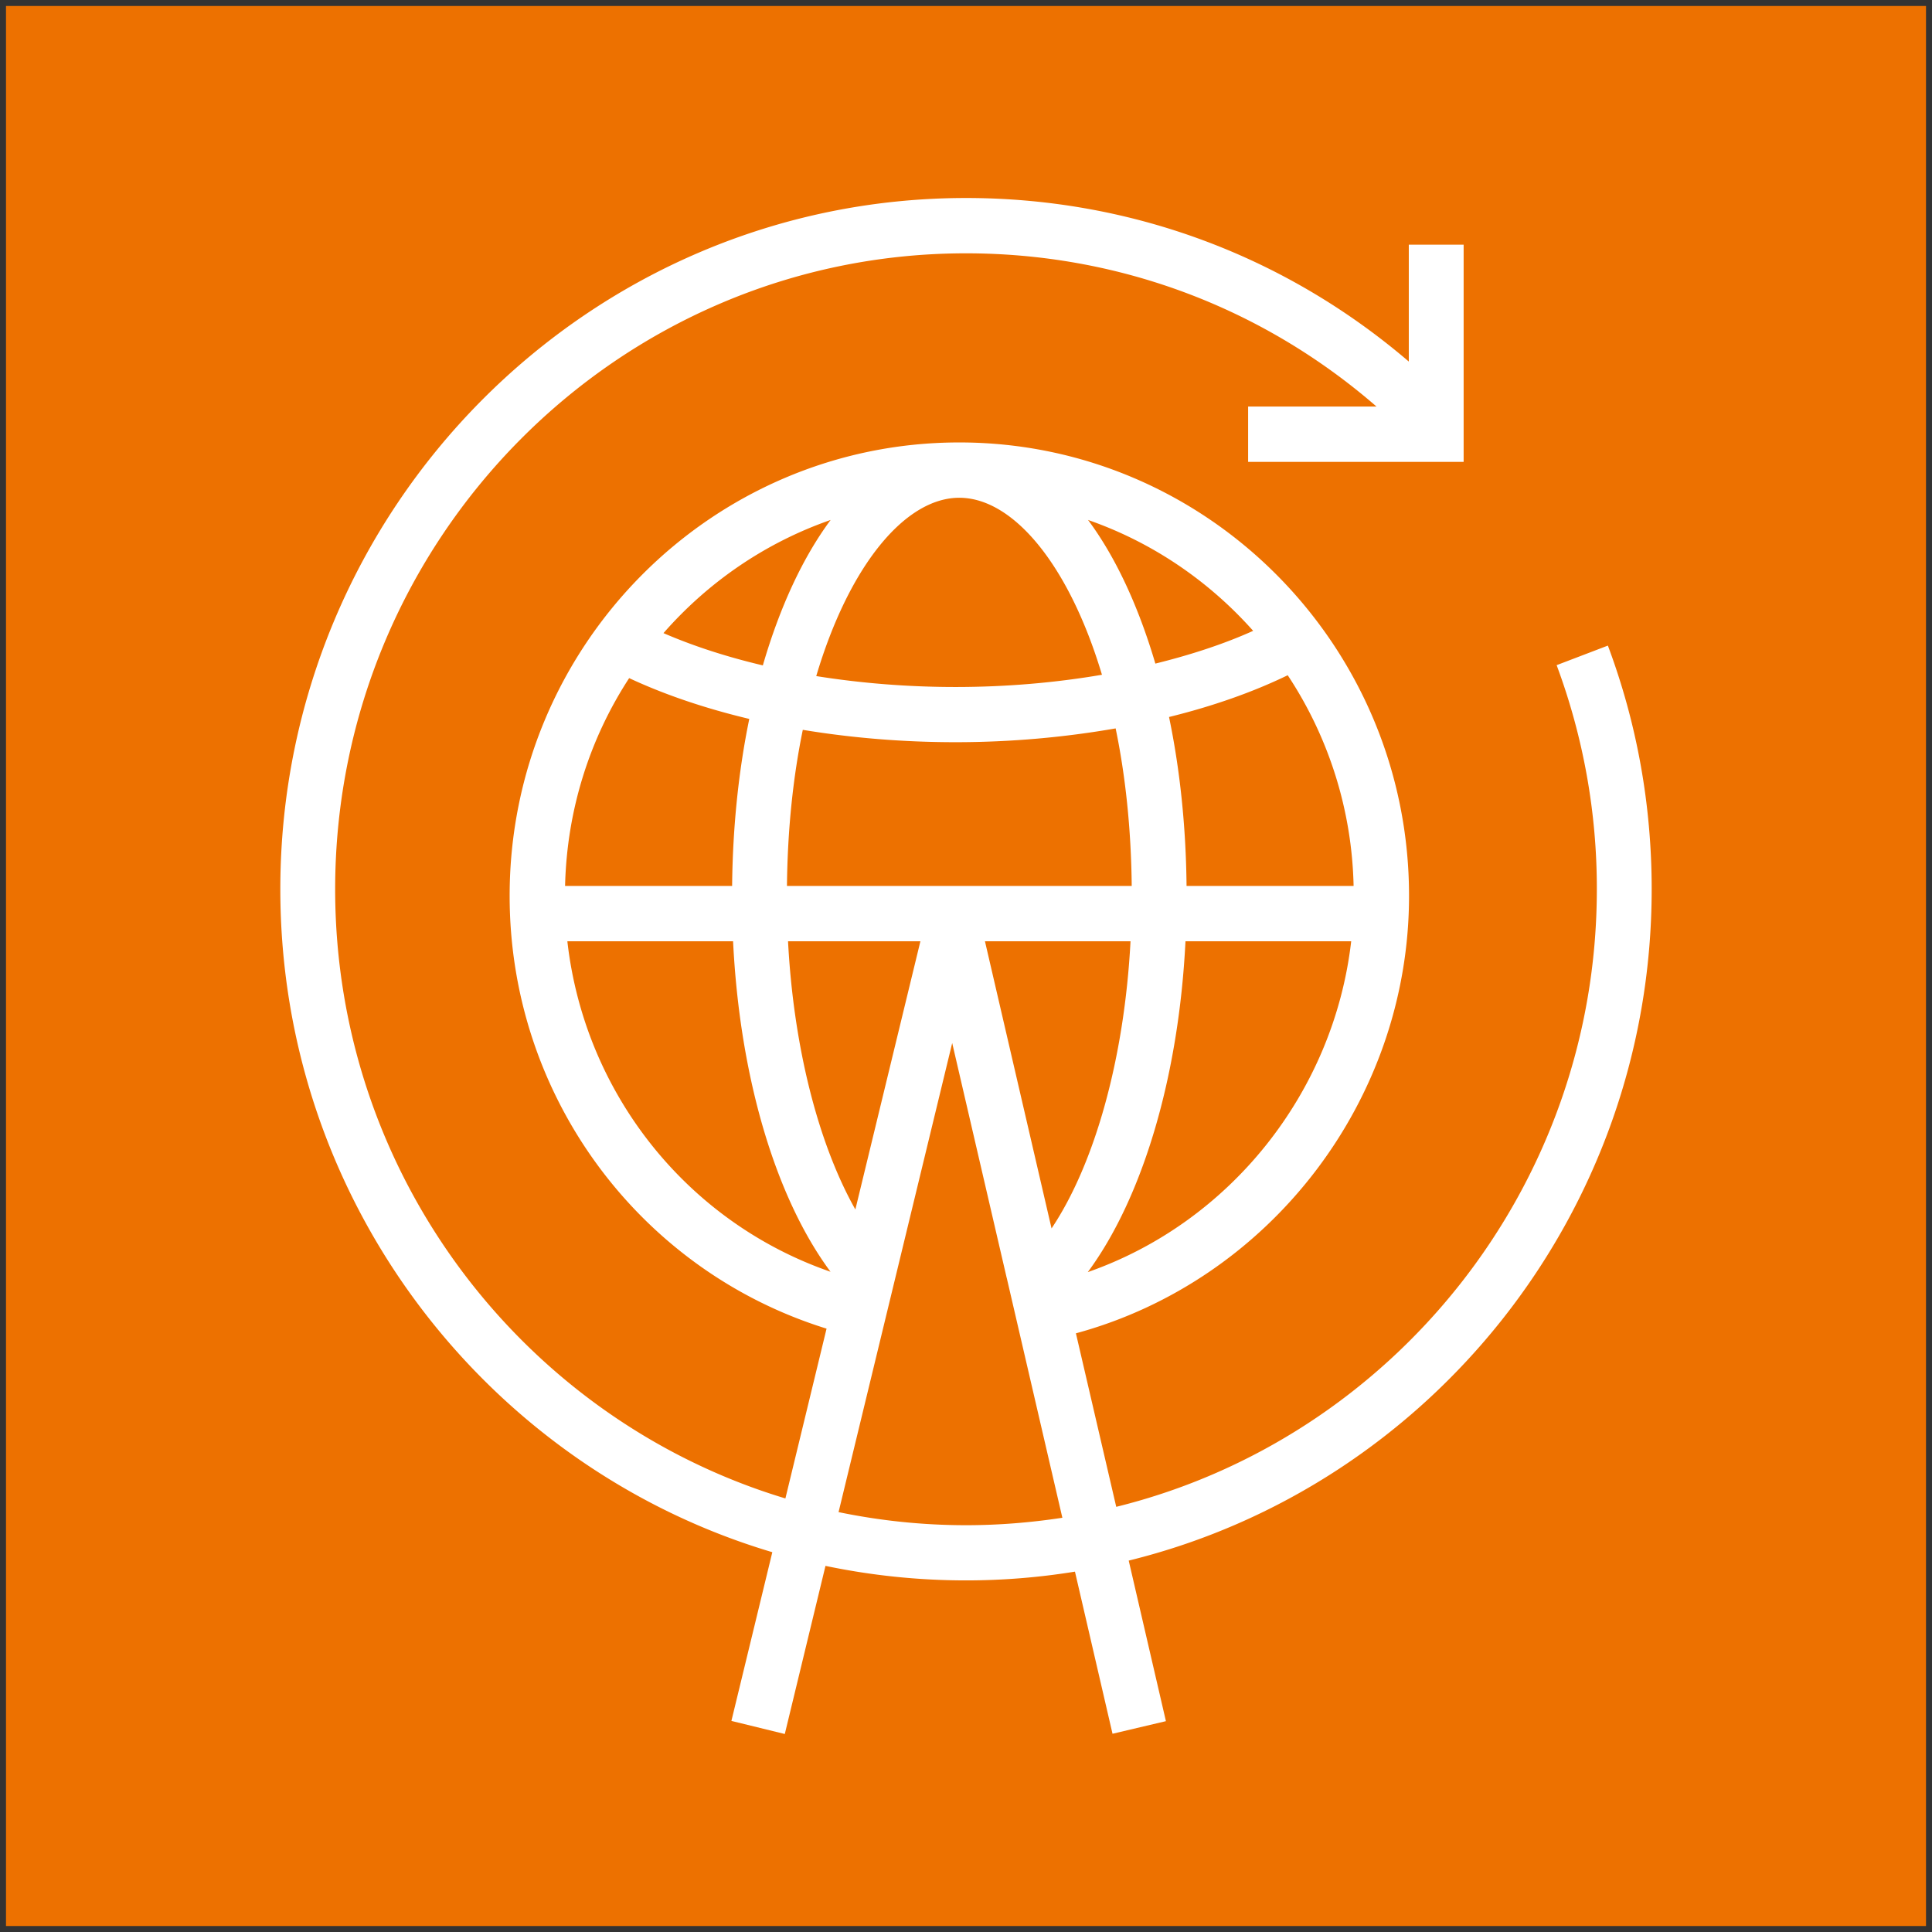 <svg xmlns="http://www.w3.org/2000/svg" width="161" height="161" viewBox="-0.5 -0.5 161 161"><rect x="-0.5" y="-0.5" width="161" height="161" fill="#333333" stroke="none"/><g data-cell-id="0"><g data-cell-id="1"><g data-cell-id="2" pointer-events="all"><path fill="#ed7100" d="M0 0h160v160H0Z"/><path fill="#fff" d="M80 126.6c-3.64 0-7.19-.38-10.62-1.09l9.47-39.09 4.53 19.52-.01.01.02.02 4.64 20.01c-2.62.4-5.3.62-8.03.62M46.78 77.94h13.81c.55 11.27 3.52 21.34 8.12 27.54-11.92-4.12-20.49-14.83-21.93-27.54m21.94-35.11c-2.32 3.12-4.24 7.27-5.65 12.12-3-.71-5.79-1.61-8.28-2.69 3.73-4.26 8.5-7.54 13.93-9.43m35.21 9.24c-2.44 1.1-5.2 2-8.15 2.73-1.41-4.78-3.31-8.88-5.61-11.97 5.35 1.86 10.06 5.08 13.76 9.24m-13.78 53.44c4.56-6.17 7.58-16.26 8.14-27.57h13.81c-1.46 12.65-10.13 23.44-21.95 27.57m3.56-27.57c-.51 9.74-2.97 18.53-6.58 23.93l-5.55-23.93Zm4.67-4.61c-.05-5.01-.56-9.76-1.46-14.08 3.62-.89 6.96-2.06 9.89-3.48a33.1 33.1 0 0 1 5.49 17.56ZM79.44 40.98c4.47 0 9.13 5.54 11.89 14.75-3.86.66-7.97 1.02-12.2 1.02-4 0-7.92-.32-11.61-.91 2.76-9.28 7.44-14.86 11.92-14.86M66.4 60.32c4.05.67 8.35 1.03 12.73 1.03 4.61 0 9.1-.41 13.34-1.15.81 3.91 1.29 8.33 1.34 13.13H65.08c.05-4.76.52-9.13 1.32-13.01M46.59 73.33c.15-6.38 2.08-12.32 5.34-17.32 2.98 1.39 6.36 2.53 10.01 3.4-.88 4.27-1.38 8.96-1.43 13.92Zm24.19 26.96c-3.1-5.5-5.15-13.56-5.61-22.35H76.2Zm66.36-26.69c0-6.98-1.22-13.81-3.65-20.3l-4.27 1.63a53.3 53.3 0 0 1 3.35 18.67c0 24.88-17.09 45.79-40.05 51.47l-3.36-14.46c16.08-4.37 27.76-19.34 27.76-36.46 0-20.83-16.81-37.78-37.48-37.78-20.66 0-37.47 16.95-37.47 37.78 0 16.76 10.88 31.25 26.41 36.07l-3.43 14.15c-21.68-6.54-37.52-26.82-37.52-50.77 0-29.22 23.58-52.99 52.57-52.99 12.71 0 24.7 4.51 34.21 12.77h-10.7v4.61h17.96v-18.1h-4.57v9.74C106.6 20.81 93.69 16 80 16c-31.51 0-57.14 25.84-57.14 57.6 0 26.11 17.33 48.21 41 55.25l-3.41 14.06L64.9 144l3.39-14.01c3.78.79 7.7 1.21 11.71 1.21 3.09 0 6.12-.25 9.08-.73l3.13 13.51 4.45-1.05-3.1-13.38c24.98-6.15 43.58-28.89 43.58-55.95"/></g></g></g></svg>